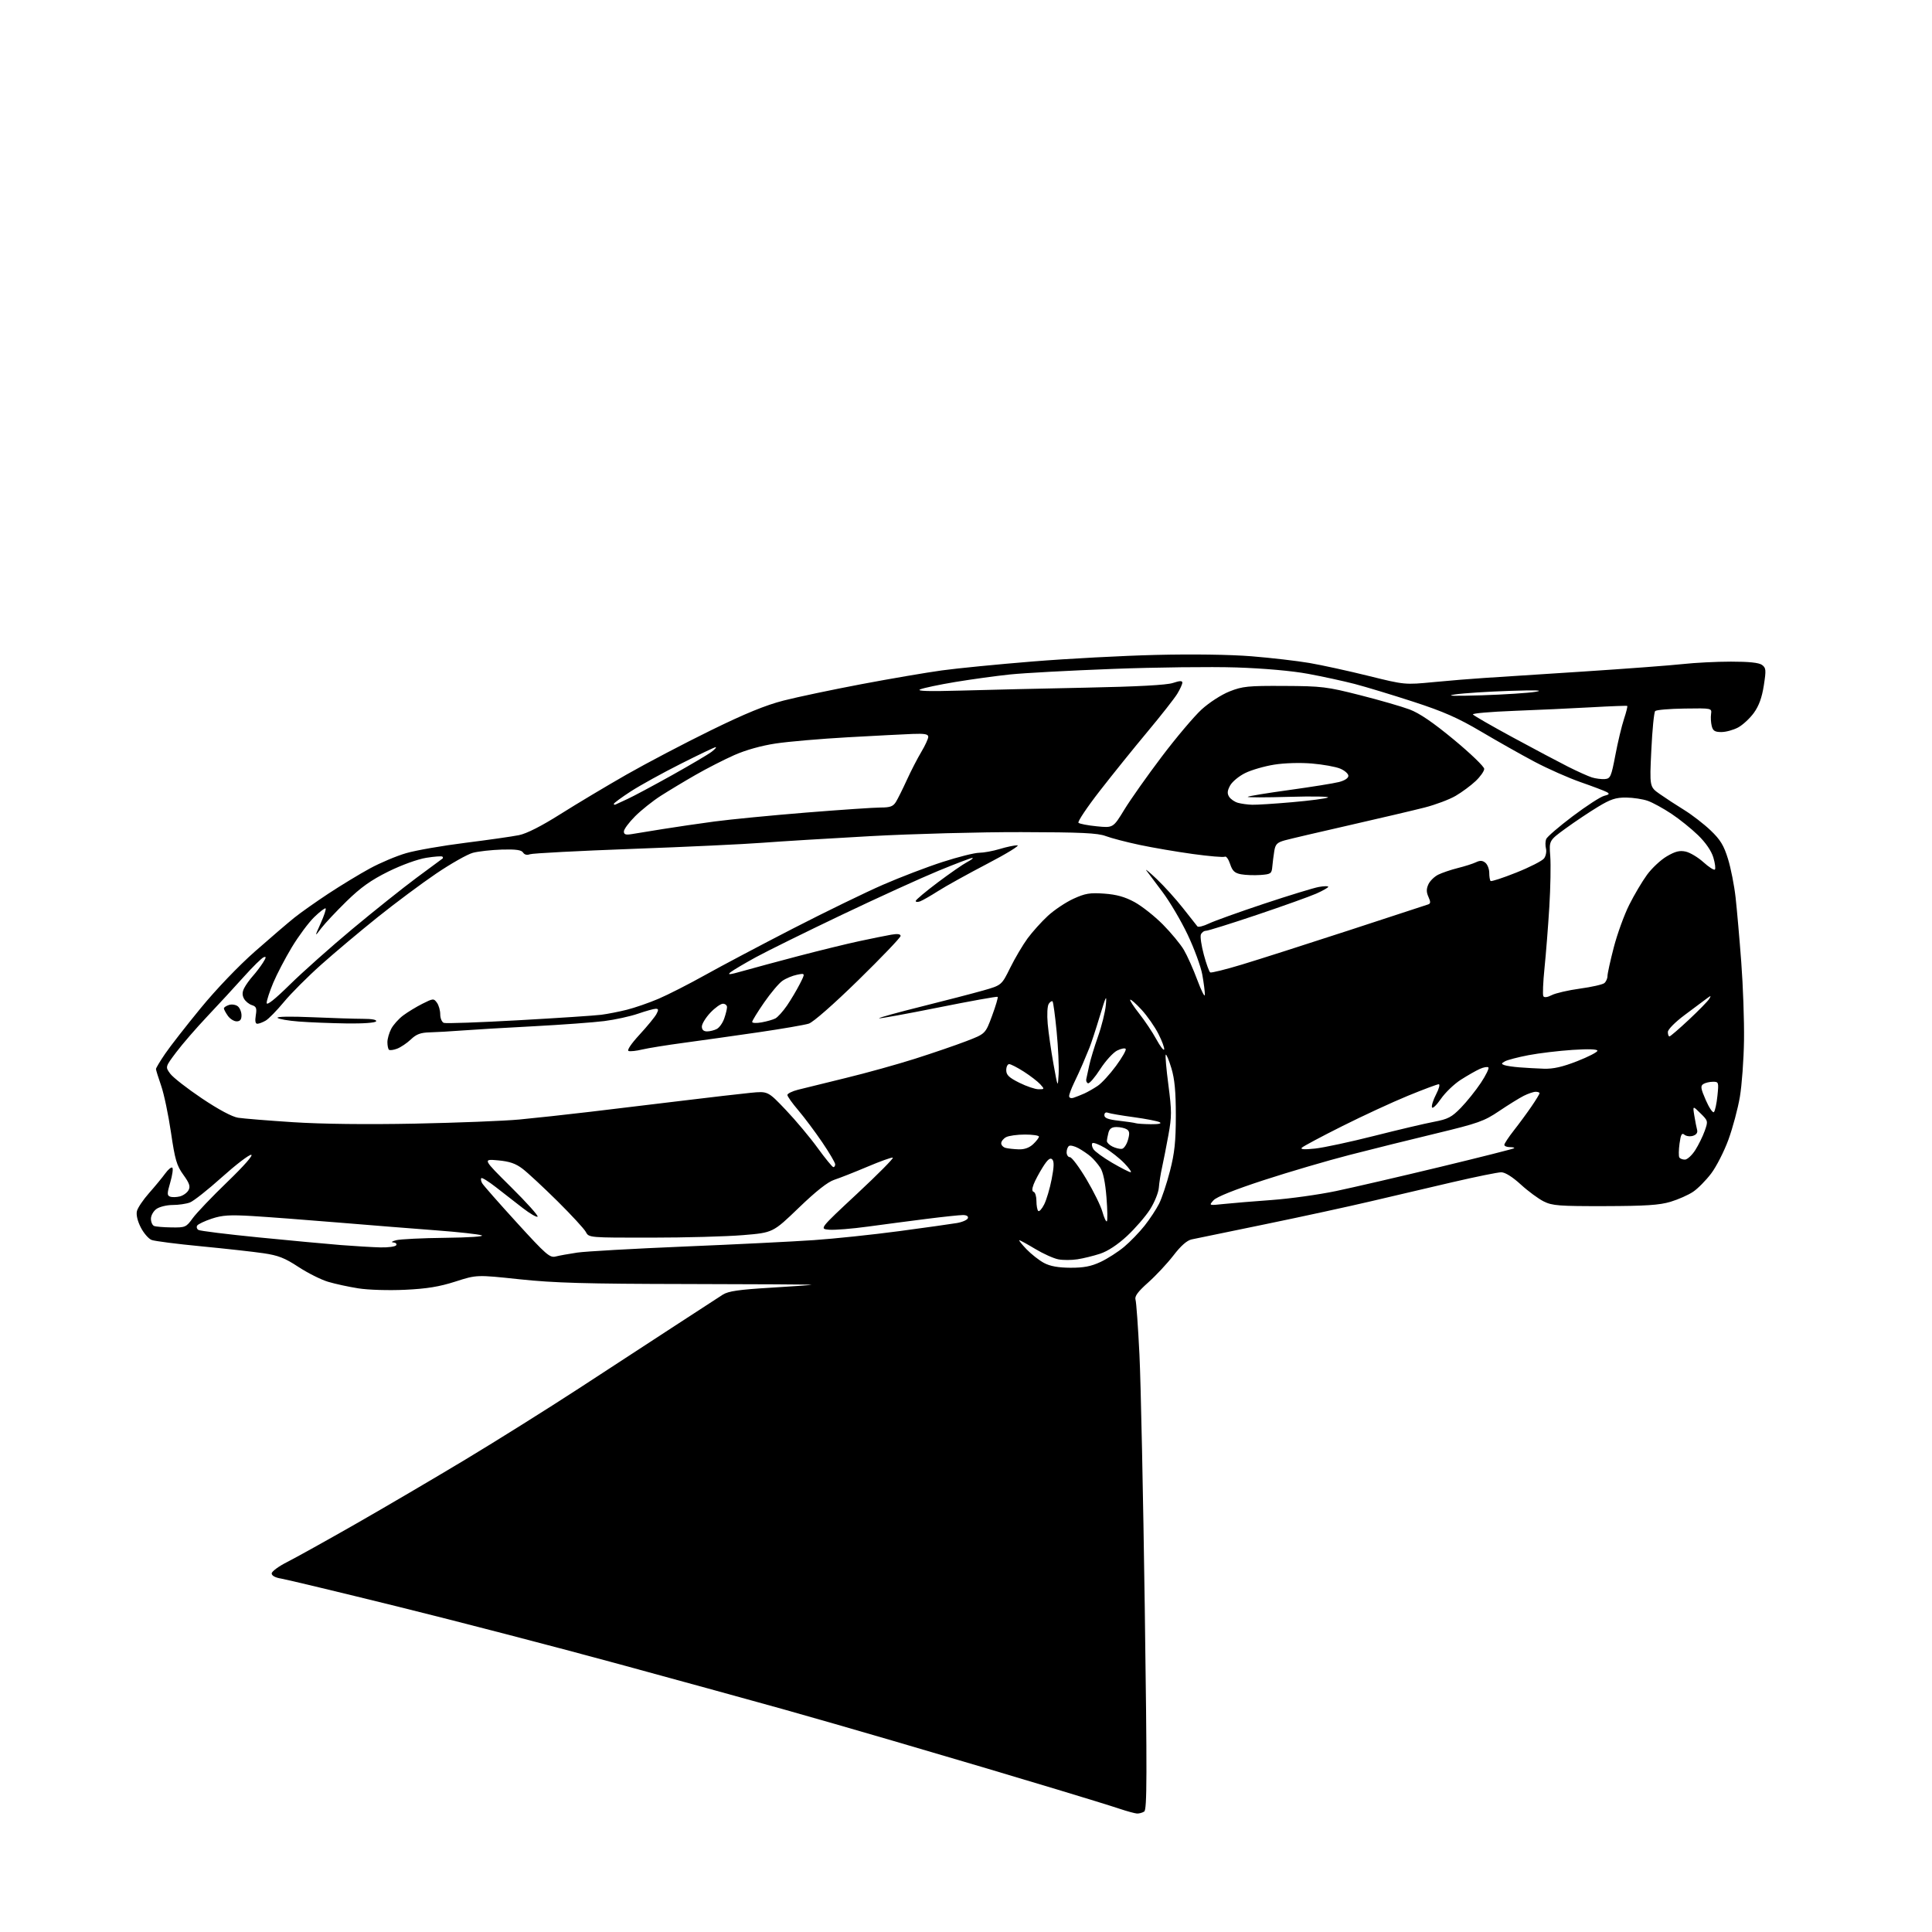 <?xml version="1.0" encoding="UTF-8" standalone="no"?>
<svg 
  version="1.1" 
  xmlns="http://www.w3.org/2000/svg" 
  xmlns:xlink="http://www.w3.org/1999/xlink" 
  xmlns:svg="http://www.w3.org/2000/svg"
  xmlns:rdf="http://www.w3.org/1999/02/22-rdf-syntax-ns#"
  xmlns:cc="http://creativecommons.org/ns#"
  xmlns:dc="http://purl.org/dc/elements/1.1/"
  viewBox="0 0 768 768"
  width="768"
  height="768"
>
<style>svg {background-color: white; }</style>"
<path stroke="none" fill="black" fill-rule="evenodd" d="M452.00,720.91C451.18,720.87 448.02,720.01 445.00,719.00C441.98,717.98 430.95,714.58 420.50,711.43C410.05,708.29 396.55,704.24 390.50,702.45C384.45,700.65 368.48,695.95 355.00,692.00C341.52,688.05 321.79,682.37 311.14,679.39C300.49,676.41 271.24,668.37 246.14,661.53C221.04,654.69 181.38,644.38 158.00,638.61C134.62,632.84 113.81,627.85 111.75,627.51C109.43,627.14 108.00,626.36 108.00,625.47C108.00,624.68 110.77,622.63 114.17,620.92C117.56,619.20 129.82,612.39 141.42,605.77C153.01,599.15 172.62,587.64 185.00,580.19C197.38,572.74 217.62,560.05 230.00,551.99C242.38,543.93 259.70,532.63 268.50,526.88C277.30,521.13 285.77,515.62 287.33,514.64C289.53,513.25 293.73,512.64 306.28,511.89C315.15,511.36 322.50,510.83 322.62,510.72C322.73,510.60 300.48,510.46 273.17,510.42C232.65,510.35 220.37,510.00 206.50,508.53C189.50,506.72 189.50,506.72 181.00,509.45C174.60,511.50 169.66,512.30 161.00,512.71C154.55,513.01 146.42,512.77 142.50,512.15C138.65,511.55 133.21,510.37 130.41,509.53C127.62,508.70 122.32,506.04 118.64,503.63C113.23,500.07 110.58,499.03 104.73,498.18C100.75,497.59 89.62,496.36 80.00,495.43C70.38,494.51 61.51,493.37 60.29,492.91C59.08,492.46 57.13,490.21 55.96,487.92C54.65,485.36 54.07,482.86 54.44,481.40C54.76,480.10 56.94,476.88 59.26,474.26C61.59,471.63 64.48,468.13 65.67,466.49C66.86,464.85 68.14,463.81 68.51,464.18C68.89,464.55 68.51,467.17 67.69,470.00C66.40,474.39 66.38,475.21 67.59,475.67C68.37,475.97 70.12,475.94 71.47,475.60C72.83,475.26 74.39,474.13 74.95,473.10C75.74,471.63 75.30,470.33 72.88,466.99C70.23,463.33 69.56,461.03 67.96,450.13C66.94,443.18 65.19,434.84 64.06,431.59C62.93,428.34 62.00,425.36 62.00,424.96C62.00,424.55 63.65,421.81 65.66,418.86C67.67,415.91 74.03,407.76 79.79,400.74C85.94,393.24 94.85,383.94 101.38,378.19C107.50,372.80 114.53,366.78 117.00,364.80C119.47,362.82 125.55,358.53 130.50,355.26C135.45,352.00 142.88,347.48 147.00,345.24C151.12,342.99 157.65,340.24 161.50,339.13C165.35,338.01 175.93,336.17 185.00,335.03C194.07,333.89 203.65,332.52 206.28,331.99C209.36,331.37 215.25,328.38 222.78,323.62C229.23,319.55 241.02,312.50 248.98,307.95C256.94,303.41 272.02,295.49 282.48,290.37C296.18,283.65 304.30,280.33 311.50,278.48C317.00,277.07 330.90,274.15 342.40,271.97C353.89,269.80 368.29,267.34 374.40,266.50C380.50,265.66 396.75,264.06 410.50,262.95C424.25,261.83 446.30,260.66 459.50,260.34C473.99,259.98 489.05,260.20 497.50,260.88C505.20,261.50 515.55,262.70 520.50,263.54C525.45,264.39 536.01,266.70 543.96,268.67C558.43,272.25 558.43,272.25 569.96,271.14C576.31,270.53 585.33,269.79 590.00,269.50C594.67,269.20 612.45,268.05 629.50,266.94C646.55,265.83 664.33,264.49 669.00,263.97C673.67,263.45 682.25,263.01 688.06,263.01C695.22,263.00 699.20,263.42 700.42,264.31C702.04,265.50 702.11,266.31 701.14,272.51C700.39,277.33 699.20,280.59 697.18,283.39C695.59,285.58 692.77,288.19 690.91,289.19C689.05,290.18 686.07,291.00 684.28,291.00C681.69,291.00 680.92,290.52 680.44,288.61C680.11,287.29 679.99,285.16 680.17,283.86C680.50,281.50 680.50,281.50 669.64,281.66C663.67,281.74 658.42,282.19 657.96,282.66C657.50,283.12 656.81,290.09 656.43,298.14C655.72,312.79 655.72,312.79 659.78,315.64C662.01,317.21 666.39,320.07 669.52,322.00C672.64,323.93 677.36,327.58 680.02,330.12C683.87,333.80 685.25,336.07 686.90,341.42C688.04,345.09 689.40,352.02 689.93,356.80C690.46,361.59 691.48,373.15 692.18,382.50C692.89,391.85 693.38,405.80 693.27,413.50C693.16,421.20 692.42,431.32 691.63,436.00C690.84,440.68 688.79,448.32 687.09,453.00C685.38,457.68 682.29,463.74 680.22,466.48C678.15,469.21 674.92,472.49 673.04,473.75C671.16,475.02 667.12,476.81 664.06,477.73C659.67,479.05 654.17,479.41 638.00,479.45C619.78,479.49 617.07,479.29 613.66,477.59C611.55,476.54 607.43,473.51 604.52,470.84C601.20,467.81 598.30,466.00 596.77,466.00C595.42,466.00 586.71,467.77 577.41,469.93C568.11,472.09 553.52,475.50 545.00,477.52C536.48,479.53 517.58,483.64 503.00,486.64C488.43,489.64 475.24,492.36 473.71,492.68C471.85,493.07 469.41,495.21 466.47,499.05C464.02,502.22 459.50,507.07 456.41,509.82C452.29,513.49 450.96,515.30 451.39,516.66C451.70,517.67 452.41,527.50 452.95,538.50C453.49,549.50 454.44,594.67 455.06,638.88C456.00,706.04 455.97,719.40 454.84,720.12C454.11,720.59 452.82,720.94 452.00,720.91zM425.50,503.95C430.80,503.97 433.71,503.41 437.50,501.64C440.25,500.35 444.47,497.64 446.87,495.63C449.28,493.61 452.93,489.83 454.99,487.23C457.05,484.63 459.64,480.70 460.75,478.50C461.86,476.30 463.81,470.45 465.08,465.50C466.92,458.36 467.40,453.82 467.41,443.50C467.41,433.93 466.95,428.96 465.65,424.64C464.68,421.42 463.67,419.00 463.41,419.26C463.15,419.52 463.62,424.95 464.46,431.32C465.81,441.67 465.81,443.80 464.46,451.21C463.63,455.77 462.50,461.52 461.95,464.00C461.39,466.48 460.81,470.13 460.66,472.11C460.51,474.10 458.91,478.02 457.11,480.83C455.30,483.64 451.19,488.39 447.96,491.38C444.24,494.82 440.34,497.38 437.30,498.38C434.66,499.24 430.61,500.24 428.30,500.59C425.99,500.95 422.57,500.96 420.72,500.61C418.86,500.26 414.73,498.40 411.55,496.49C408.36,494.57 405.50,493.00 405.18,493.00C404.87,493.00 406.16,494.61 408.05,496.59C409.95,498.56 413.07,501.01 415.00,502.04C417.43,503.34 420.63,503.92 425.50,503.95zM220.91,499.47C222.33,499.11 226.20,498.41 229.50,497.92C232.80,497.44 251.93,496.36 272.00,495.52C292.07,494.69 315.25,493.54 323.50,492.97C331.75,492.40 347.05,490.79 357.50,489.39C367.95,487.99 378.26,486.54 380.42,486.17C382.57,485.80 384.52,484.93 384.75,484.25C385.01,483.48 384.24,483.00 382.79,483.00C381.49,483.00 375.04,483.68 368.46,484.51C361.88,485.34 351.32,486.73 345.00,487.59C338.68,488.46 331.75,489.01 329.60,488.83C325.71,488.50 325.71,488.50 340.73,474.50C348.99,466.80 355.37,460.36 354.91,460.18C354.45,460.00 349.90,461.63 344.79,463.80C339.68,465.96 333.77,468.29 331.65,468.98C329.07,469.81 324.39,473.50 317.53,480.11C307.26,490.00 307.26,490.00 295.38,490.98C288.85,491.53 272.38,491.98 258.79,491.98C234.16,492.00 234.07,491.99 232.90,489.75C232.25,488.51 227.16,482.99 221.59,477.47C216.01,471.96 209.79,466.18 207.76,464.63C204.98,462.51 202.57,461.68 197.97,461.26C191.88,460.71 191.88,460.71 203.11,471.85C209.29,477.97 214.06,483.28 213.70,483.63C213.34,483.99 210.68,482.44 207.78,480.20C204.87,477.95 200.11,474.25 197.18,471.96C194.26,469.67 191.63,468.04 191.34,468.33C191.05,468.61 191.20,469.52 191.66,470.34C192.12,471.16 198.31,478.20 205.41,485.98C217.11,498.81 218.56,500.08 220.91,499.47zM151.19,495.86C154.32,495.94 157.16,495.55 157.50,495.00C157.84,494.45 157.30,493.95 156.31,493.88C155.31,493.82 155.85,493.42 157.50,493.00C159.15,492.58 167.93,492.15 177.00,492.05C186.34,491.95 192.63,491.53 191.50,491.08C190.40,490.64 182.30,489.75 173.50,489.09C164.70,488.43 147.15,487.03 134.50,485.98C121.85,484.93 106.51,483.77 100.41,483.40C91.32,482.86 88.38,483.04 84.17,484.44C81.34,485.38 78.74,486.62 78.38,487.19C78.03,487.76 78.25,488.54 78.88,488.92C79.50,489.31 90.25,490.64 102.76,491.88C115.26,493.12 130.00,494.49 135.50,494.93C141.00,495.36 148.06,495.78 151.19,495.86zM68.20,487.92C73.67,488.00 74.01,487.85 76.61,484.25C78.10,482.19 84.31,475.68 90.41,469.80C97.02,463.42 100.83,459.08 99.84,459.05C98.93,459.02 93.68,463.05 88.16,468.00C82.65,472.95 76.95,477.45 75.50,478.00C74.06,478.55 70.97,479.00 68.66,479.00C66.34,479.00 63.44,479.70 62.22,480.56C60.99,481.42 60.00,483.17 60.00,484.47C60.00,485.77 60.56,487.06 61.25,487.34C61.94,487.62 65.06,487.88 68.20,487.92zM439.98,485.51C440.31,485.31 440.25,481.02 439.84,475.98C439.37,470.03 438.51,465.90 437.38,464.18C436.43,462.73 434.72,460.73 433.58,459.75C432.43,458.76 430.25,457.28 428.72,456.44C427.19,455.60 425.50,455.19 424.97,455.52C424.44,455.85 424.00,456.99 424.00,458.06C424.00,459.13 424.60,460.00 425.32,460.00C426.05,460.00 428.99,463.94 431.86,468.75C434.72,473.56 437.59,479.39 438.22,481.69C438.86,484.00 439.65,485.72 439.98,485.51zM415.07,478.79C415.99,476.98 417.33,472.46 418.05,468.74C419.01,463.81 419.07,461.67 418.27,460.87C417.47,460.07 416.45,460.90 414.54,463.93C413.10,466.22 411.45,469.30 410.89,470.78C410.19,472.64 410.20,473.57 410.94,473.81C411.52,474.01 412.00,475.63 412.00,477.42C412.00,479.20 412.32,480.98 412.71,481.37C413.10,481.76 414.16,480.60 415.07,478.79zM486.50,478.60C489.80,478.25 498.37,477.54 505.55,477.02C512.72,476.50 524.20,474.90 531.05,473.47C537.90,472.03 556.54,467.71 572.48,463.87C588.41,460.03 601.65,456.68 601.89,456.44C602.13,456.20 601.36,456.00 600.17,456.00C598.97,456.00 598.00,455.59 598.00,455.09C598.00,454.59 599.71,452.00 601.80,449.34C603.89,446.68 607.04,442.39 608.80,439.82C610.56,437.25 612.00,434.88 612.00,434.57C612.00,434.26 611.30,434.00 610.45,434.00C609.60,434.00 607.46,434.73 605.70,435.61C603.94,436.50 599.54,439.23 595.92,441.67C589.97,445.69 587.60,446.53 570.92,450.55C560.79,452.98 545.30,456.83 536.50,459.10C527.70,461.36 512.35,465.87 502.39,469.12C490.79,472.91 483.61,475.78 482.39,477.13C480.50,479.24 480.50,479.24 486.50,478.60zM449.45,465.98C449.97,465.99 448.84,464.39 446.95,462.41C445.05,460.44 441.57,457.69 439.20,456.29C436.84,454.90 434.61,454.06 434.24,454.43C433.87,454.79 434.05,455.86 434.64,456.80C435.23,457.73 438.59,460.18 442.10,462.23C445.62,464.28 448.93,465.97 449.45,465.98zM331.25,463.94C331.66,463.97 332.00,463.48 332.00,462.84C332.00,462.20 329.69,458.26 326.86,454.09C324.03,449.92 319.75,444.20 317.36,441.39C314.96,438.58 313.00,435.83 313.00,435.27C313.00,434.72 314.91,433.77 317.25,433.18C319.59,432.58 328.13,430.48 336.22,428.51C344.32,426.55 356.70,423.10 363.72,420.87C370.75,418.63 379.93,415.49 384.11,413.88C391.72,410.96 391.72,410.96 394.36,403.81C395.81,399.88 396.82,396.48 396.59,396.26C396.37,396.03 385.75,397.94 373.00,400.50C360.25,403.06 349.65,404.98 349.44,404.78C349.24,404.57 356.82,402.47 366.29,400.11C375.75,397.75 386.80,394.88 390.82,393.74C398.15,391.65 398.15,391.65 401.58,384.70C403.47,380.87 406.58,375.62 408.48,373.02C410.39,370.43 414.02,366.39 416.55,364.06C419.08,361.73 423.64,358.68 426.69,357.28C431.40,355.13 433.24,354.82 438.96,355.23C443.84,355.58 447.16,356.51 450.99,358.59C453.90,360.18 458.97,364.18 462.25,367.49C465.52,370.79 469.30,375.36 470.63,377.64C471.97,379.92 474.38,385.32 475.98,389.64C477.59,393.96 478.92,396.57 478.95,395.43C478.98,394.30 478.52,390.70 477.93,387.43C477.34,384.17 474.71,377.00 472.09,371.50C469.48,366.00 464.96,358.35 462.05,354.50C459.14,350.65 456.28,346.82 455.68,346.00C455.09,345.18 456.98,346.75 459.88,349.50C462.78,352.25 467.45,357.43 470.26,361.00C473.06,364.57 475.64,367.84 475.98,368.25C476.33,368.67 478.38,368.16 480.55,367.12C482.72,366.08 492.60,362.54 502.50,359.24C512.40,355.95 522.19,352.95 524.25,352.58C526.31,352.21 528.00,352.18 528.00,352.51C528.00,352.84 525.86,354.06 523.25,355.22C520.64,356.37 510.03,360.17 499.67,363.66C489.31,367.15 480.19,370.00 479.39,370.00C478.59,370.00 477.68,370.68 477.36,371.51C477.04,372.33 477.58,375.95 478.55,379.55C479.52,383.14 480.66,386.29 481.08,386.55C481.49,386.80 487.16,385.40 493.67,383.43C500.18,381.47 519.23,375.37 536.00,369.90C552.77,364.42 567.06,359.75 567.74,359.51C568.71,359.17 568.73,358.50 567.83,356.53C566.98,354.65 566.97,353.37 567.80,351.55C568.41,350.20 570.17,348.47 571.71,347.70C573.24,346.94 576.75,345.75 579.50,345.06C582.25,344.38 585.50,343.34 586.72,342.76C588.35,341.98 589.33,342.03 590.47,342.97C591.31,343.67 592.00,345.46 592.00,346.96C592.00,348.45 592.24,349.91 592.53,350.20C592.83,350.49 597.44,348.99 602.78,346.85C608.13,344.72 613.08,342.19 613.79,341.23C614.51,340.28 614.84,338.52 614.55,337.33C614.25,336.14 614.28,334.44 614.62,333.56C614.95,332.68 619.69,328.60 625.14,324.49C630.59,320.38 636.22,316.73 637.65,316.37C639.72,315.85 639.94,315.55 638.73,314.87C637.89,314.40 633.22,312.63 628.35,310.93C623.48,309.23 615.23,305.57 610.00,302.80C604.77,300.03 595.24,294.65 588.82,290.85C579.61,285.40 573.89,282.88 561.82,278.95C553.39,276.21 542.90,273.03 538.50,271.88C534.10,270.74 525.77,268.93 520.00,267.86C513.56,266.67 502.50,265.69 491.42,265.32C481.47,265.00 459.42,265.25 442.42,265.90C425.41,266.54 407.00,267.53 401.50,268.11C396.00,268.68 386.23,270.03 379.79,271.09C373.35,272.16 367.05,273.49 365.79,274.04C364.20,274.74 369.15,274.88 382.00,274.52C392.18,274.22 414.45,273.70 431.50,273.36C452.13,272.95 463.75,272.32 466.25,271.49C468.97,270.58 470.00,270.54 470.00,271.37C469.99,271.99 469.08,274.00 467.96,275.83C466.84,277.66 461.54,284.41 456.18,290.83C450.81,297.25 442.26,307.86 437.17,314.41C432.08,320.96 428.27,326.66 428.71,327.07C429.14,327.49 432.43,328.12 436.00,328.47C442.50,329.12 442.50,329.12 446.96,321.81C449.42,317.79 456.12,308.30 461.86,300.72C467.59,293.14 474.70,284.74 477.64,282.04C480.69,279.26 485.49,276.16 488.75,274.86C493.93,272.81 496.08,272.59 510.50,272.67C525.40,272.74 527.47,272.99 540.53,276.31C548.25,278.26 557.14,280.83 560.28,282.00C564.26,283.49 569.65,287.17 578.00,294.08C584.60,299.55 590.00,304.75 590.00,305.64C590.00,306.53 588.46,308.72 586.58,310.49C584.70,312.27 581.13,314.91 578.65,316.36C576.17,317.81 570.62,319.90 566.32,321.00C562.02,322.10 548.60,325.25 536.50,328.01C524.40,330.76 512.83,333.47 510.79,334.03C507.68,334.89 506.99,335.58 506.55,338.28C506.26,340.05 505.91,342.85 505.76,344.50C505.52,347.29 505.19,347.52 501.02,347.82C498.56,347.99 495.10,347.87 493.34,347.54C490.79,347.06 489.90,346.22 488.99,343.46C488.36,341.55 487.43,340.24 486.92,340.55C486.42,340.86 480.72,340.38 474.25,339.49C467.79,338.60 458.23,336.97 453.00,335.86C447.77,334.75 441.72,333.17 439.54,332.35C436.36,331.14 429.75,330.83 406.04,330.78C389.79,330.74 362.77,331.46 346.00,332.38C329.23,333.30 309.88,334.49 303.00,335.02C296.12,335.56 272.95,336.65 251.49,337.44C230.04,338.23 211.66,339.19 210.64,339.58C209.49,340.02 208.47,339.76 207.93,338.90C207.29,337.87 205.08,337.56 199.49,337.72C195.32,337.85 190.13,338.43 187.95,339.01C185.78,339.60 179.22,343.31 173.39,347.26C167.56,351.21 157.10,359.00 150.14,364.58C143.19,370.15 133.11,378.62 127.75,383.40C122.39,388.17 115.69,394.88 112.87,398.29C110.04,401.71 106.77,405.05 105.61,405.71C104.45,406.38 102.97,406.95 102.31,406.96C101.52,406.99 101.31,405.88 101.68,403.60C102.14,400.76 101.88,400.10 100.11,399.54C98.95,399.17 97.53,398.00 96.96,396.93C96.24,395.57 96.27,394.33 97.09,392.75C97.72,391.51 99.26,389.38 100.49,388.00C101.73,386.62 103.53,384.25 104.50,382.73C105.85,380.61 105.92,380.09 104.82,380.52C104.03,380.82 100.49,384.30 96.94,388.26C93.40,392.22 86.87,399.29 82.44,403.98C78.01,408.67 72.43,415.11 70.04,418.30C65.68,424.10 65.68,424.10 67.66,426.80C68.75,428.29 74.41,432.70 80.23,436.61C86.88,441.07 92.24,443.94 94.65,444.32C96.77,444.65 106.60,445.45 116.50,446.09C127.86,446.83 145.75,447.04 165.00,446.66C181.78,446.32 200.45,445.59 206.50,445.02C212.55,444.45 225.15,443.08 234.50,441.97C243.85,440.86 260.50,438.85 271.50,437.52C282.50,436.18 294.60,434.78 298.38,434.41C305.26,433.74 305.26,433.74 312.38,441.23C316.30,445.35 321.98,452.13 325.00,456.29C328.02,460.46 330.84,463.90 331.25,463.94zM669.81,460.96C670.74,460.93 672.57,459.25 673.88,457.21C675.18,455.17 676.88,451.72 677.65,449.55C679.03,445.66 679.00,445.54 675.96,442.55C672.87,439.50 672.87,439.50 673.52,443.50C673.88,445.70 674.38,448.25 674.63,449.17C674.92,450.23 674.32,451.08 672.99,451.50C671.84,451.87 670.31,451.67 669.59,451.07C668.55,450.21 668.14,450.93 667.64,454.59C667.29,457.13 667.26,459.61 667.56,460.10C667.87,460.60 668.88,460.98 669.81,460.96zM404.94,456.88C407.21,456.96 409.16,456.26 410.69,454.83C411.96,453.63 413.00,452.28 413.00,451.83C413.00,451.37 410.50,451.00 407.43,451.00C404.37,451.00 401.00,451.47 399.93,452.04C398.87,452.60 398.00,453.70 398.00,454.46C398.00,455.23 398.79,456.06 399.75,456.31C400.71,456.56 403.05,456.82 404.94,456.88zM445.96,456.69C446.77,456.58 447.86,454.99 448.38,453.16C449.12,450.58 449.02,449.62 447.92,448.93C447.14,448.43 445.31,448.02 443.87,448.02C441.97,448.00 441.06,448.63 440.63,450.25C440.30,451.49 440.02,452.99 440.01,453.60C440.01,454.20 441.01,455.19 442.25,455.79C443.49,456.40 445.16,456.80 445.96,456.69zM522.77,456.57C526.22,456.20 536.80,453.93 546.27,451.53C555.75,449.13 566.42,446.61 570.00,445.94C575.61,444.87 577.08,444.11 580.75,440.33C583.09,437.92 586.65,433.48 588.66,430.46C590.66,427.44 592.01,424.68 591.66,424.32C591.30,423.97 589.77,424.23 588.25,424.91C586.74,425.59 583.34,427.53 580.71,429.21C578.07,430.89 574.50,434.32 572.77,436.83C571.05,439.34 569.45,440.85 569.23,440.18C569.00,439.51 569.75,437.17 570.89,434.98C572.03,432.79 572.50,431.00 571.92,431.00C571.35,431.00 565.84,433.06 559.69,435.58C553.54,438.10 541.75,443.55 533.50,447.69C525.25,451.82 518.05,455.67 517.50,456.23C516.82,456.91 518.53,457.02 522.77,456.57zM457.50,446.89C460.65,446.92 461.94,446.63 461.00,446.11C460.18,445.66 455.55,444.76 450.72,444.10C445.90,443.45 441.29,442.66 440.47,442.35C439.57,442.00 439.00,442.38 439.00,443.32C439.00,444.45 440.53,445.03 444.75,445.50C447.91,445.86 450.95,446.31 451.50,446.50C452.05,446.69 454.75,446.86 457.50,446.89zM681.31,442.07C681.75,441.64 682.38,438.75 682.70,435.64C683.26,430.19 683.20,430.00 680.89,430.02C679.58,430.02 677.86,430.43 677.09,430.93C675.90,431.67 676.07,432.72 678.09,437.34C679.41,440.38 680.86,442.51 681.31,442.07zM426.75,436.38C427.71,436.07 429.62,435.31 431.00,434.70C432.38,434.08 434.79,432.70 436.36,431.64C437.93,430.58 441.19,427.03 443.60,423.75C446.02,420.47 447.76,417.43 447.49,416.98C447.21,416.53 445.68,416.81 444.08,417.61C442.49,418.40 439.46,421.74 437.34,425.02C435.23,428.30 433.05,430.82 432.50,430.62C431.95,430.41 431.64,429.65 431.82,428.92C431.99,428.19 432.52,425.77 432.98,423.54C433.45,421.32 435.02,416.12 436.48,412.00C437.94,407.88 439.34,402.25 439.59,399.50C439.99,395.13 439.69,395.71 437.17,404.00C435.59,409.23 433.75,414.84 433.08,416.48C432.42,418.13 431.20,421.05 430.37,422.98C429.55,424.92 428.00,428.30 426.93,430.50C425.87,432.70 425.00,435.05 425.00,435.72C425.00,436.43 425.74,436.70 426.75,436.38zM412.85,433.00C415.24,433.00 415.26,432.94 413.51,431.01C412.52,429.92 409.60,427.67 407.02,426.01C404.44,424.36 401.80,423.00 401.16,423.00C400.52,423.00 400.00,424.08 400.00,425.41C400.00,427.32 401.09,428.36 405.20,430.41C408.05,431.83 411.50,433.00 412.85,433.00zM420.82,427.00C421.00,423.98 420.64,416.34 420.03,410.04C419.42,403.74 418.69,398.36 418.41,398.07C418.12,397.79 417.44,398.22 416.90,399.03C416.33,399.87 416.15,403.29 416.48,407.00C416.80,410.57 417.84,417.77 418.78,423.00C420.50,432.50 420.50,432.50 420.82,427.00zM613.69,424.83C617.44,424.95 621.09,424.13 626.94,421.84C631.37,420.11 635.00,418.24 635.00,417.69C635.00,417.06 631.43,416.93 625.09,417.35C619.65,417.71 611.77,418.65 607.59,419.45C603.41,420.25 599.21,421.35 598.25,421.89C596.77,422.71 596.73,422.95 598.00,423.40C598.83,423.70 601.52,424.10 604.00,424.29C606.48,424.49 610.83,424.73 613.69,424.83zM157.85,416.87C156.40,417.42 154.93,417.60 154.60,417.27C154.27,416.94 154.00,415.59 154.00,414.28C154.00,412.97 154.67,410.60 155.50,409.00C156.32,407.41 158.46,405.01 160.25,403.67C162.04,402.33 165.49,400.23 167.93,399.00C172.17,396.87 172.42,396.85 173.68,398.58C174.41,399.57 175.00,401.66 175.00,403.22C175.00,404.78 175.64,406.31 176.43,406.61C177.22,406.91 190.61,406.44 206.18,405.56C221.76,404.69 236.53,403.71 239.00,403.39C241.47,403.07 246.04,402.18 249.15,401.40C252.25,400.63 257.92,398.67 261.75,397.04C265.57,395.41 273.91,391.16 280.28,387.60C286.65,384.04 302.35,375.73 315.18,369.13C328.01,362.53 344.12,354.69 351.00,351.70C357.88,348.70 368.55,344.62 374.73,342.63C380.91,340.63 387.43,339.00 389.23,338.99C391.03,338.98 394.71,338.31 397.41,337.49C400.11,336.67 403.26,336.01 404.41,336.02C405.56,336.03 400.20,339.33 392.50,343.34C384.80,347.36 376.02,352.22 373.00,354.15C369.98,356.08 366.71,357.95 365.75,358.30C364.79,358.65 364.00,358.59 364.00,358.15C364.00,357.72 367.94,354.42 372.75,350.80C377.56,347.19 382.85,343.52 384.50,342.66C386.15,341.79 387.06,341.06 386.53,341.04C385.99,341.02 379.92,343.32 373.03,346.16C366.14,349.00 348.80,356.90 334.50,363.72C320.20,370.54 304.90,378.09 300.50,380.49C296.10,382.90 291.60,385.56 290.50,386.40C288.91,387.62 289.94,387.52 295.50,385.94C299.35,384.85 309.25,382.18 317.50,380.01C325.75,377.85 336.55,375.20 341.50,374.14C346.45,373.08 352.19,371.92 354.25,371.56C356.77,371.12 358.00,371.28 358.00,372.05C358.00,372.68 350.46,380.56 341.25,389.57C331.42,399.19 323.26,406.35 321.50,406.91C319.85,407.44 310.85,408.98 301.50,410.35C292.15,411.71 278.88,413.58 272.00,414.51C265.12,415.43 257.61,416.64 255.31,417.19C253.01,417.75 250.56,418.02 249.88,417.79C249.13,417.54 250.86,414.95 254.22,411.30C257.30,407.96 260.32,404.27 260.94,403.11C261.84,401.44 261.78,401.00 260.69,401.00C259.93,401.00 256.75,401.88 253.63,402.96C250.50,404.03 244.47,405.35 240.22,405.89C235.97,406.43 223.28,407.36 212.00,407.96C200.72,408.55 187.90,409.31 183.50,409.65C179.10,409.99 173.39,410.32 170.82,410.38C167.20,410.47 165.49,411.11 163.32,413.19C161.77,414.66 159.31,416.32 157.85,416.87zM462.77,417.18C462.96,416.62 461.94,413.83 460.49,410.99C459.05,408.15 456.04,403.83 453.79,401.39C451.55,398.95 449.51,397.16 449.27,397.40C449.03,397.64 450.65,400.14 452.87,402.95C455.09,405.77 458.15,410.35 459.67,413.14C461.19,415.93 462.58,417.75 462.77,417.18zM663.63,412.00C663.97,412.00 667.46,409.00 671.38,405.33C675.30,401.66 678.92,397.95 679.44,397.08C680.28,395.67 680.17,395.66 678.36,397.00C677.25,397.83 673.34,400.74 669.67,403.49C665.85,406.34 663.00,409.23 663.00,410.24C663.00,411.21 663.28,412.00 663.63,412.00zM281.07,410.00C282.20,410.00 283.95,409.56 284.96,409.02C285.97,408.48 287.29,406.62 287.89,404.87C288.50,403.13 289.00,401.09 289.00,400.35C289.00,399.61 288.27,399.00 287.37,399.00C286.47,399.00 284.22,400.61 282.37,402.57C280.52,404.54 279.00,407.01 279.00,408.07C279.00,409.35 279.69,410.00 281.07,410.00zM137.69,406.83C131.54,406.74 123.05,406.41 118.83,406.08C114.61,405.76 110.79,405.10 110.33,404.61C109.85,404.09 115.55,403.99 124.00,404.36C131.97,404.71 141.11,404.99 144.31,405.00C147.93,405.00 149.88,405.38 149.50,406.00C149.14,406.59 144.26,406.93 137.69,406.83zM302.75,406.41C304.81,406.04 307.27,405.34 308.21,404.85C309.15,404.37 311.23,402.06 312.83,399.74C314.42,397.41 316.72,393.54 317.93,391.16C320.14,386.81 320.14,386.81 316.82,387.48C314.99,387.85 312.38,388.94 311.00,389.91C309.62,390.87 306.36,394.74 303.75,398.51C301.14,402.28 299.00,405.76 299.00,406.23C299.00,406.70 300.69,406.79 302.75,406.41zM94.06,406.00C92.99,406.00 91.41,405.00 90.56,403.78C89.70,402.56 89.00,401.24 89.00,400.84C89.00,400.45 89.92,399.84 91.05,399.48C92.17,399.13 93.75,399.38 94.55,400.04C95.35,400.70 96.00,402.31 96.00,403.62C96.00,405.31 95.44,406.00 94.06,406.00zM115.25,391.37C120.34,386.37 131.49,376.45 140.03,369.32C148.57,362.20 160.05,353.04 165.53,348.97C171.01,344.91 175.69,341.45 175.92,341.29C176.15,341.13 176.12,340.78 175.86,340.52C175.59,340.26 172.70,340.47 169.44,340.99C166.01,341.54 159.65,343.85 154.37,346.45C147.47,349.87 143.43,352.74 137.80,358.23C133.71,362.23 129.16,367.07 127.69,369.00C125.03,372.50 125.03,372.50 127.47,367.04C128.82,364.04 129.70,361.37 129.44,361.11C129.18,360.84 127.14,362.40 124.91,364.56C122.68,366.73 118.69,372.10 116.03,376.50C113.38,380.90 110.03,387.30 108.60,390.72C107.17,394.14 106.00,397.73 106.00,398.70C106.00,399.85 109.20,397.32 115.25,391.37zM616.86,395.57C618.38,394.79 623.41,393.63 628.05,392.99C632.69,392.36 637.06,391.37 637.75,390.80C638.44,390.22 639.00,388.96 639.00,387.99C639.00,387.01 640.13,381.88 641.51,376.57C642.89,371.26 645.64,363.68 647.63,359.71C649.61,355.75 652.80,350.36 654.72,347.74C656.63,345.12 660.16,341.82 662.58,340.40C665.94,338.43 667.69,337.99 670.09,338.52C671.82,338.90 674.99,340.80 677.14,342.74C679.29,344.69 681.34,346.00 681.69,345.65C682.04,345.30 681.76,343.14 681.08,340.86C680.29,338.24 678.06,334.98 675.02,332.02C672.37,329.44 667.60,325.60 664.40,323.48C661.21,321.36 657.00,319.05 655.05,318.36C653.10,317.66 649.22,317.07 646.43,317.04C642.29,317.01 640.23,317.69 635.18,320.75C631.78,322.81 626.02,326.66 622.38,329.31C615.77,334.12 615.77,334.12 616.25,340.31C616.51,343.71 616.35,352.80 615.88,360.50C615.41,368.20 614.55,379.12 613.97,384.77C613.39,390.42 613.18,395.48 613.51,396.02C613.88,396.62 615.17,396.45 616.86,395.57zM251.25,331.55C253.04,331.25 258.55,330.36 263.50,329.56C268.45,328.76 277.68,327.41 284.00,326.56C290.32,325.72 306.73,324.12 320.45,323.01C334.18,321.91 347.51,321.00 350.09,321.00C353.87,321.00 355.04,320.57 356.16,318.75C356.92,317.51 358.88,313.57 360.51,310.00C362.14,306.43 364.72,301.43 366.24,298.89C367.76,296.35 369.00,293.65 369.00,292.89C369.00,291.83 367.54,291.56 362.75,291.75C359.31,291.88 347.73,292.48 337.00,293.08C326.27,293.68 313.38,294.79 308.35,295.55C302.68,296.40 296.39,298.16 291.85,300.18C287.81,301.97 280.89,305.51 276.49,308.04C272.08,310.56 265.88,314.30 262.70,316.33C259.52,318.36 254.92,322.03 252.46,324.49C250.01,326.94 248.00,329.65 248.00,330.52C248.00,331.74 248.73,331.97 251.25,331.55zM244.75,319.78C245.16,319.57 247.28,318.59 249.46,317.60C251.64,316.61 259.51,312.40 266.96,308.25C274.41,304.09 281.57,299.86 282.88,298.85C284.20,297.83 284.93,297.00 284.50,297.00C284.08,297.00 277.83,299.98 270.62,303.62C263.40,307.25 254.46,312.19 250.75,314.59C247.04,317.00 244.00,319.23 244.00,319.56C244.00,319.90 244.34,319.99 244.75,319.78zM497.73,319.90C499.51,319.96 506.71,319.50 513.73,318.88C520.75,318.27 527.12,317.43 527.88,317.02C528.64,316.61 521.67,316.49 512.38,316.76C503.10,317.03 495.73,317.03 496.00,316.75C496.27,316.47 503.70,315.25 512.50,314.04C521.30,312.82 530.19,311.40 532.25,310.87C534.51,310.30 536.00,309.32 536.00,308.41C536.00,307.58 534.54,306.29 532.75,305.54C530.96,304.79 525.90,303.88 521.50,303.51C516.85,303.12 510.57,303.30 506.50,303.96C502.65,304.57 497.48,306.07 495.00,307.29C492.53,308.50 489.83,310.73 489.00,312.24C487.87,314.30 487.77,315.41 488.59,316.72C489.20,317.67 490.77,318.76 492.09,319.13C493.42,319.50 495.95,319.85 497.73,319.90zM637.93,309.69C640.17,309.51 640.49,308.79 642.14,300.13C643.11,294.98 644.66,288.54 645.56,285.82C646.46,283.10 647.05,280.76 646.85,280.62C646.66,280.48 640.20,280.72 632.50,281.16C624.80,281.59 610.97,282.23 601.76,282.58C592.55,282.93 585.23,283.57 585.50,284.00C585.77,284.43 592.85,288.51 601.24,293.06C609.63,297.61 619.57,302.88 623.32,304.77C627.07,306.66 631.35,308.58 632.82,309.04C634.29,309.50 636.59,309.79 637.93,309.69zM589.00,276.39C598.08,276.10 607.75,275.47 610.50,274.99C613.88,274.40 610.48,274.28 600.00,274.64C591.48,274.92 581.80,275.55 578.50,276.03C574.34,276.64 577.57,276.75 589.00,276.39z" />

</svg>